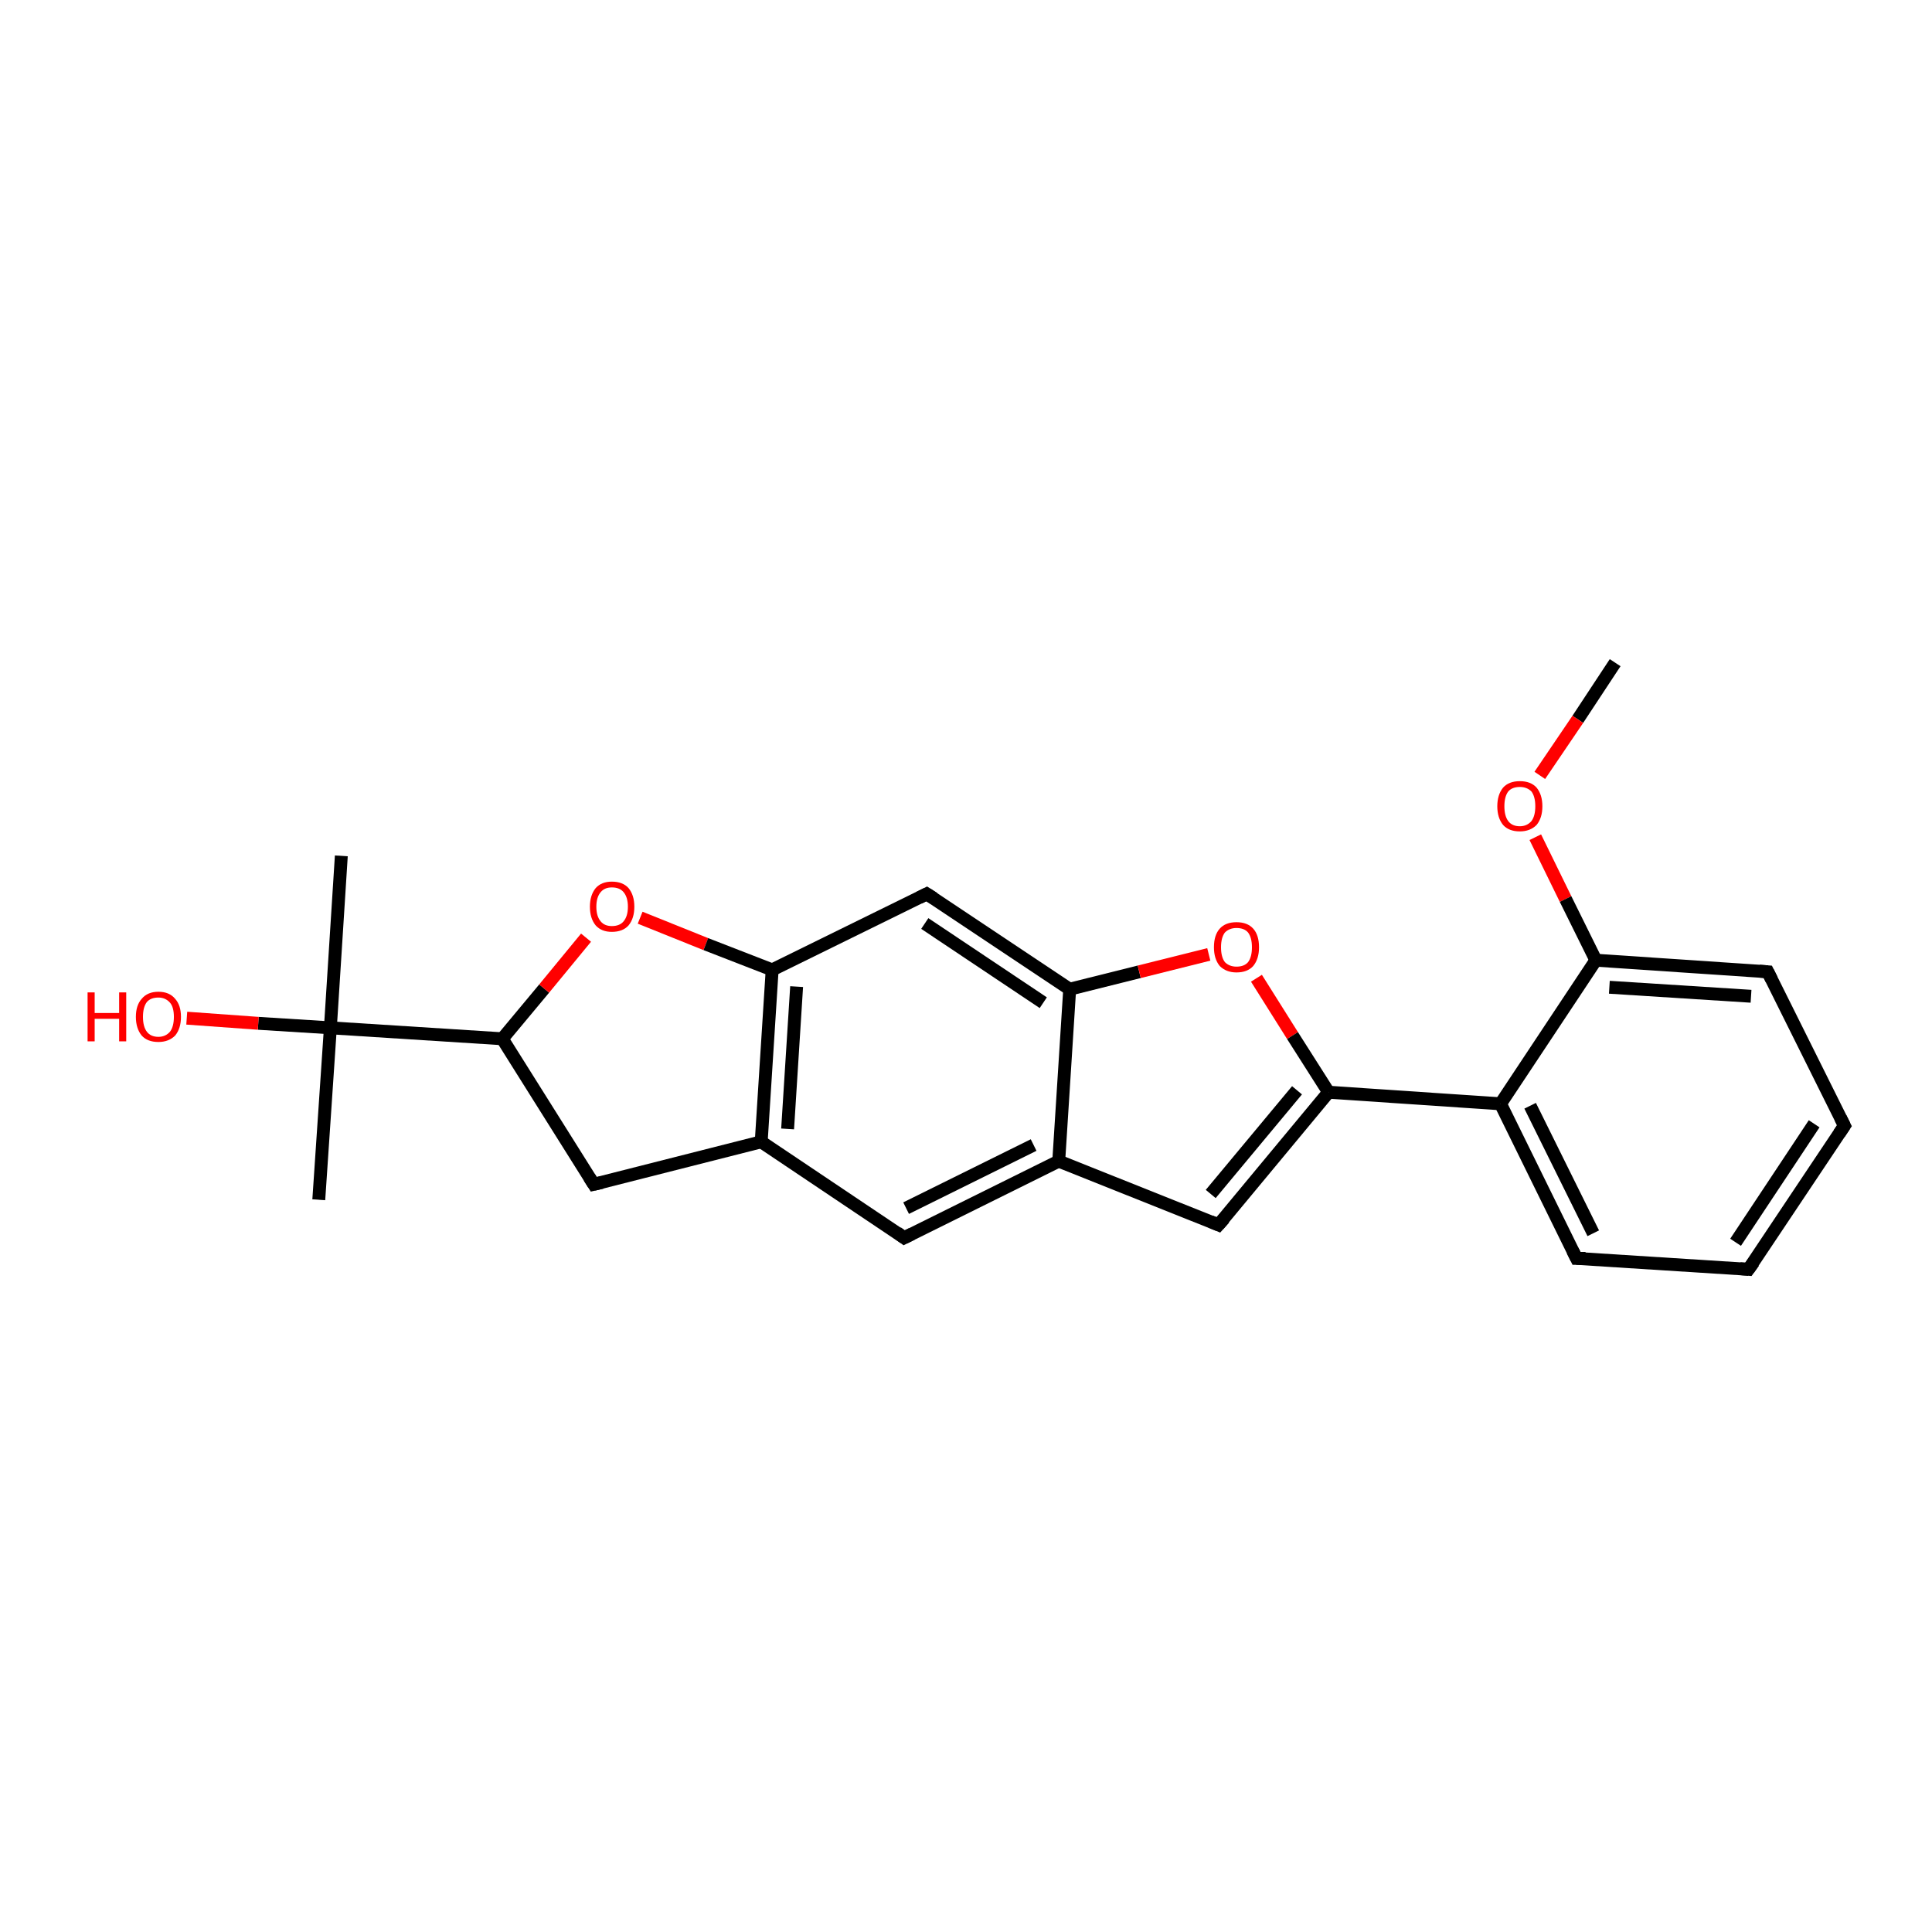 <?xml version='1.0' encoding='iso-8859-1'?>
<svg version='1.1' baseProfile='full'
              xmlns='http://www.w3.org/2000/svg'
                      xmlns:rdkit='http://www.rdkit.org/xml'
                      xmlns:xlink='http://www.w3.org/1999/xlink'
                  xml:space='preserve'
width='300px' height='300px' viewBox='0 0 300 300'>
<!-- END OF HEADER -->
<rect style='opacity:1.0;fill:#FFFFFF;stroke:none' width='300.0' height='300.0' x='0.0' y='0.0'> </rect>
<path class='bond-0 atom-0 atom-1' d='M 250.8,102.9 L 245.0,111.7' style='fill:none;fill-rule:evenodd;stroke:#000000;stroke-width:2.0px;stroke-linecap:butt;stroke-linejoin:miter;stroke-opacity:1' />
<path class='bond-0 atom-0 atom-1' d='M 245.0,111.7 L 239.1,120.4' style='fill:none;fill-rule:evenodd;stroke:#FF0000;stroke-width:2.0px;stroke-linecap:butt;stroke-linejoin:miter;stroke-opacity:1' />
<path class='bond-1 atom-1 atom-2' d='M 238.4,130.0 L 243.1,139.6' style='fill:none;fill-rule:evenodd;stroke:#FF0000;stroke-width:2.0px;stroke-linecap:butt;stroke-linejoin:miter;stroke-opacity:1' />
<path class='bond-1 atom-1 atom-2' d='M 243.1,139.6 L 247.8,149.1' style='fill:none;fill-rule:evenodd;stroke:#000000;stroke-width:2.0px;stroke-linecap:butt;stroke-linejoin:miter;stroke-opacity:1' />
<path class='bond-2 atom-2 atom-3' d='M 247.8,149.1 L 274.5,150.9' style='fill:none;fill-rule:evenodd;stroke:#000000;stroke-width:2.0px;stroke-linecap:butt;stroke-linejoin:miter;stroke-opacity:1' />
<path class='bond-2 atom-2 atom-3' d='M 249.9,153.3 L 271.9,154.7' style='fill:none;fill-rule:evenodd;stroke:#000000;stroke-width:2.0px;stroke-linecap:butt;stroke-linejoin:miter;stroke-opacity:1' />
<path class='bond-3 atom-3 atom-4' d='M 274.5,150.9 L 286.4,174.8' style='fill:none;fill-rule:evenodd;stroke:#000000;stroke-width:2.0px;stroke-linecap:butt;stroke-linejoin:miter;stroke-opacity:1' />
<path class='bond-4 atom-4 atom-5' d='M 286.4,174.8 L 271.5,197.1' style='fill:none;fill-rule:evenodd;stroke:#000000;stroke-width:2.0px;stroke-linecap:butt;stroke-linejoin:miter;stroke-opacity:1' />
<path class='bond-4 atom-4 atom-5' d='M 281.7,174.5 L 269.5,192.9' style='fill:none;fill-rule:evenodd;stroke:#000000;stroke-width:2.0px;stroke-linecap:butt;stroke-linejoin:miter;stroke-opacity:1' />
<path class='bond-5 atom-5 atom-6' d='M 271.5,197.1 L 244.8,195.4' style='fill:none;fill-rule:evenodd;stroke:#000000;stroke-width:2.0px;stroke-linecap:butt;stroke-linejoin:miter;stroke-opacity:1' />
<path class='bond-6 atom-6 atom-7' d='M 244.8,195.4 L 233.0,171.4' style='fill:none;fill-rule:evenodd;stroke:#000000;stroke-width:2.0px;stroke-linecap:butt;stroke-linejoin:miter;stroke-opacity:1' />
<path class='bond-6 atom-6 atom-7' d='M 247.4,191.5 L 237.6,171.7' style='fill:none;fill-rule:evenodd;stroke:#000000;stroke-width:2.0px;stroke-linecap:butt;stroke-linejoin:miter;stroke-opacity:1' />
<path class='bond-7 atom-7 atom-8' d='M 233.0,171.4 L 206.3,169.6' style='fill:none;fill-rule:evenodd;stroke:#000000;stroke-width:2.0px;stroke-linecap:butt;stroke-linejoin:miter;stroke-opacity:1' />
<path class='bond-8 atom-8 atom-9' d='M 206.3,169.6 L 189.2,190.2' style='fill:none;fill-rule:evenodd;stroke:#000000;stroke-width:2.0px;stroke-linecap:butt;stroke-linejoin:miter;stroke-opacity:1' />
<path class='bond-8 atom-8 atom-9' d='M 201.4,169.3 L 188.0,185.4' style='fill:none;fill-rule:evenodd;stroke:#000000;stroke-width:2.0px;stroke-linecap:butt;stroke-linejoin:miter;stroke-opacity:1' />
<path class='bond-9 atom-9 atom-10' d='M 189.2,190.2 L 164.4,180.3' style='fill:none;fill-rule:evenodd;stroke:#000000;stroke-width:2.0px;stroke-linecap:butt;stroke-linejoin:miter;stroke-opacity:1' />
<path class='bond-10 atom-10 atom-11' d='M 164.4,180.3 L 140.4,192.2' style='fill:none;fill-rule:evenodd;stroke:#000000;stroke-width:2.0px;stroke-linecap:butt;stroke-linejoin:miter;stroke-opacity:1' />
<path class='bond-10 atom-10 atom-11' d='M 160.5,177.8 L 140.7,187.6' style='fill:none;fill-rule:evenodd;stroke:#000000;stroke-width:2.0px;stroke-linecap:butt;stroke-linejoin:miter;stroke-opacity:1' />
<path class='bond-11 atom-11 atom-12' d='M 140.4,192.2 L 118.2,177.3' style='fill:none;fill-rule:evenodd;stroke:#000000;stroke-width:2.0px;stroke-linecap:butt;stroke-linejoin:miter;stroke-opacity:1' />
<path class='bond-12 atom-12 atom-13' d='M 118.2,177.3 L 92.2,183.9' style='fill:none;fill-rule:evenodd;stroke:#000000;stroke-width:2.0px;stroke-linecap:butt;stroke-linejoin:miter;stroke-opacity:1' />
<path class='bond-13 atom-13 atom-14' d='M 92.2,183.9 L 78.0,161.3' style='fill:none;fill-rule:evenodd;stroke:#000000;stroke-width:2.0px;stroke-linecap:butt;stroke-linejoin:miter;stroke-opacity:1' />
<path class='bond-14 atom-14 atom-15' d='M 78.0,161.3 L 84.5,153.5' style='fill:none;fill-rule:evenodd;stroke:#000000;stroke-width:2.0px;stroke-linecap:butt;stroke-linejoin:miter;stroke-opacity:1' />
<path class='bond-14 atom-14 atom-15' d='M 84.5,153.5 L 91.0,145.6' style='fill:none;fill-rule:evenodd;stroke:#FF0000;stroke-width:2.0px;stroke-linecap:butt;stroke-linejoin:miter;stroke-opacity:1' />
<path class='bond-15 atom-15 atom-16' d='M 99.4,142.5 L 109.6,146.6' style='fill:none;fill-rule:evenodd;stroke:#FF0000;stroke-width:2.0px;stroke-linecap:butt;stroke-linejoin:miter;stroke-opacity:1' />
<path class='bond-15 atom-15 atom-16' d='M 109.6,146.6 L 119.9,150.6' style='fill:none;fill-rule:evenodd;stroke:#000000;stroke-width:2.0px;stroke-linecap:butt;stroke-linejoin:miter;stroke-opacity:1' />
<path class='bond-16 atom-16 atom-17' d='M 119.9,150.6 L 143.9,138.8' style='fill:none;fill-rule:evenodd;stroke:#000000;stroke-width:2.0px;stroke-linecap:butt;stroke-linejoin:miter;stroke-opacity:1' />
<path class='bond-17 atom-17 atom-18' d='M 143.9,138.8 L 166.1,153.6' style='fill:none;fill-rule:evenodd;stroke:#000000;stroke-width:2.0px;stroke-linecap:butt;stroke-linejoin:miter;stroke-opacity:1' />
<path class='bond-17 atom-17 atom-18' d='M 143.6,143.4 L 162.0,155.7' style='fill:none;fill-rule:evenodd;stroke:#000000;stroke-width:2.0px;stroke-linecap:butt;stroke-linejoin:miter;stroke-opacity:1' />
<path class='bond-18 atom-18 atom-19' d='M 166.1,153.6 L 176.9,150.9' style='fill:none;fill-rule:evenodd;stroke:#000000;stroke-width:2.0px;stroke-linecap:butt;stroke-linejoin:miter;stroke-opacity:1' />
<path class='bond-18 atom-18 atom-19' d='M 176.9,150.9 L 187.7,148.2' style='fill:none;fill-rule:evenodd;stroke:#FF0000;stroke-width:2.0px;stroke-linecap:butt;stroke-linejoin:miter;stroke-opacity:1' />
<path class='bond-19 atom-14 atom-20' d='M 78.0,161.3 L 51.3,159.6' style='fill:none;fill-rule:evenodd;stroke:#000000;stroke-width:2.0px;stroke-linecap:butt;stroke-linejoin:miter;stroke-opacity:1' />
<path class='bond-20 atom-20 atom-21' d='M 51.3,159.6 L 49.5,186.3' style='fill:none;fill-rule:evenodd;stroke:#000000;stroke-width:2.0px;stroke-linecap:butt;stroke-linejoin:miter;stroke-opacity:1' />
<path class='bond-21 atom-20 atom-22' d='M 51.3,159.6 L 53.0,132.9' style='fill:none;fill-rule:evenodd;stroke:#000000;stroke-width:2.0px;stroke-linecap:butt;stroke-linejoin:miter;stroke-opacity:1' />
<path class='bond-22 atom-20 atom-23' d='M 51.3,159.6 L 40.1,158.9' style='fill:none;fill-rule:evenodd;stroke:#000000;stroke-width:2.0px;stroke-linecap:butt;stroke-linejoin:miter;stroke-opacity:1' />
<path class='bond-22 atom-20 atom-23' d='M 40.1,158.9 L 29.0,158.1' style='fill:none;fill-rule:evenodd;stroke:#FF0000;stroke-width:2.0px;stroke-linecap:butt;stroke-linejoin:miter;stroke-opacity:1' />
<path class='bond-23 atom-7 atom-2' d='M 233.0,171.4 L 247.8,149.1' style='fill:none;fill-rule:evenodd;stroke:#000000;stroke-width:2.0px;stroke-linecap:butt;stroke-linejoin:miter;stroke-opacity:1' />
<path class='bond-24 atom-19 atom-8' d='M 195.1,151.9 L 200.7,160.8' style='fill:none;fill-rule:evenodd;stroke:#FF0000;stroke-width:2.0px;stroke-linecap:butt;stroke-linejoin:miter;stroke-opacity:1' />
<path class='bond-24 atom-19 atom-8' d='M 200.7,160.8 L 206.3,169.6' style='fill:none;fill-rule:evenodd;stroke:#000000;stroke-width:2.0px;stroke-linecap:butt;stroke-linejoin:miter;stroke-opacity:1' />
<path class='bond-25 atom-18 atom-10' d='M 166.1,153.6 L 164.4,180.3' style='fill:none;fill-rule:evenodd;stroke:#000000;stroke-width:2.0px;stroke-linecap:butt;stroke-linejoin:miter;stroke-opacity:1' />
<path class='bond-26 atom-16 atom-12' d='M 119.9,150.6 L 118.2,177.3' style='fill:none;fill-rule:evenodd;stroke:#000000;stroke-width:2.0px;stroke-linecap:butt;stroke-linejoin:miter;stroke-opacity:1' />
<path class='bond-26 atom-16 atom-12' d='M 123.7,153.2 L 122.3,175.3' style='fill:none;fill-rule:evenodd;stroke:#000000;stroke-width:2.0px;stroke-linecap:butt;stroke-linejoin:miter;stroke-opacity:1' />
<path d='M 273.2,150.8 L 274.5,150.9 L 275.1,152.1' style='fill:none;stroke:#000000;stroke-width:2.0px;stroke-linecap:butt;stroke-linejoin:miter;stroke-opacity:1;' />
<path d='M 285.8,173.6 L 286.4,174.8 L 285.6,176.0' style='fill:none;stroke:#000000;stroke-width:2.0px;stroke-linecap:butt;stroke-linejoin:miter;stroke-opacity:1;' />
<path d='M 272.3,196.0 L 271.5,197.1 L 270.2,197.0' style='fill:none;stroke:#000000;stroke-width:2.0px;stroke-linecap:butt;stroke-linejoin:miter;stroke-opacity:1;' />
<path d='M 246.2,195.4 L 244.8,195.4 L 244.2,194.2' style='fill:none;stroke:#000000;stroke-width:2.0px;stroke-linecap:butt;stroke-linejoin:miter;stroke-opacity:1;' />
<path d='M 190.1,189.2 L 189.2,190.2 L 188.0,189.7' style='fill:none;stroke:#000000;stroke-width:2.0px;stroke-linecap:butt;stroke-linejoin:miter;stroke-opacity:1;' />
<path d='M 141.6,191.6 L 140.4,192.2 L 139.3,191.4' style='fill:none;stroke:#000000;stroke-width:2.0px;stroke-linecap:butt;stroke-linejoin:miter;stroke-opacity:1;' />
<path d='M 93.5,183.6 L 92.2,183.9 L 91.5,182.8' style='fill:none;stroke:#000000;stroke-width:2.0px;stroke-linecap:butt;stroke-linejoin:miter;stroke-opacity:1;' />
<path d='M 142.7,139.4 L 143.9,138.8 L 145.0,139.5' style='fill:none;stroke:#000000;stroke-width:2.0px;stroke-linecap:butt;stroke-linejoin:miter;stroke-opacity:1;' />
<path class='atom-1' d='M 232.5 125.2
Q 232.5 123.4, 233.4 122.3
Q 234.3 121.3, 236.0 121.3
Q 237.7 121.3, 238.6 122.3
Q 239.5 123.4, 239.5 125.2
Q 239.5 127.0, 238.6 128.1
Q 237.6 129.1, 236.0 129.1
Q 234.3 129.1, 233.4 128.1
Q 232.5 127.0, 232.5 125.2
M 236.0 128.3
Q 237.1 128.3, 237.8 127.5
Q 238.4 126.7, 238.4 125.2
Q 238.4 123.7, 237.8 122.9
Q 237.1 122.2, 236.0 122.2
Q 234.8 122.2, 234.2 122.9
Q 233.6 123.7, 233.6 125.2
Q 233.6 126.7, 234.2 127.5
Q 234.8 128.3, 236.0 128.3
' fill='#FF0000'/>
<path class='atom-15' d='M 91.6 140.8
Q 91.6 139.0, 92.5 137.9
Q 93.4 136.9, 95.0 136.9
Q 96.7 136.9, 97.6 137.9
Q 98.5 139.0, 98.5 140.8
Q 98.5 142.6, 97.6 143.7
Q 96.7 144.7, 95.0 144.7
Q 93.4 144.7, 92.5 143.7
Q 91.6 142.6, 91.6 140.8
M 95.0 143.8
Q 96.2 143.8, 96.8 143.1
Q 97.5 142.3, 97.5 140.8
Q 97.5 139.3, 96.8 138.5
Q 96.2 137.8, 95.0 137.8
Q 93.9 137.8, 93.3 138.5
Q 92.6 139.3, 92.6 140.8
Q 92.6 142.3, 93.3 143.1
Q 93.9 143.8, 95.0 143.8
' fill='#FF0000'/>
<path class='atom-19' d='M 188.5 147.1
Q 188.5 145.2, 189.4 144.2
Q 190.3 143.2, 192.0 143.2
Q 193.7 143.2, 194.6 144.2
Q 195.5 145.2, 195.5 147.1
Q 195.5 148.9, 194.6 150.0
Q 193.7 151.0, 192.0 151.0
Q 190.4 151.0, 189.4 150.0
Q 188.5 148.9, 188.5 147.1
M 192.0 150.1
Q 193.2 150.1, 193.8 149.4
Q 194.4 148.6, 194.4 147.1
Q 194.4 145.6, 193.8 144.8
Q 193.2 144.1, 192.0 144.1
Q 190.9 144.1, 190.2 144.8
Q 189.6 145.6, 189.6 147.1
Q 189.6 148.6, 190.2 149.4
Q 190.9 150.1, 192.0 150.1
' fill='#FF0000'/>
<path class='atom-23' d='M 13.6 154.1
L 14.7 154.1
L 14.7 157.3
L 18.5 157.3
L 18.5 154.1
L 19.6 154.1
L 19.6 161.7
L 18.5 161.7
L 18.5 158.2
L 14.7 158.2
L 14.7 161.7
L 13.6 161.7
L 13.6 154.1
' fill='#FF0000'/>
<path class='atom-23' d='M 21.1 157.9
Q 21.1 156.1, 22.0 155.1
Q 22.9 154.0, 24.6 154.0
Q 26.3 154.0, 27.2 155.1
Q 28.1 156.1, 28.1 157.9
Q 28.1 159.7, 27.2 160.8
Q 26.2 161.8, 24.6 161.8
Q 22.9 161.8, 22.0 160.8
Q 21.1 159.7, 21.1 157.9
M 24.6 161.0
Q 25.7 161.0, 26.4 160.2
Q 27.0 159.4, 27.0 157.9
Q 27.0 156.4, 26.4 155.7
Q 25.7 154.9, 24.6 154.9
Q 23.4 154.9, 22.8 155.6
Q 22.2 156.4, 22.2 157.9
Q 22.2 159.4, 22.8 160.2
Q 23.4 161.0, 24.6 161.0
' fill='#FF0000'/>
</svg>
